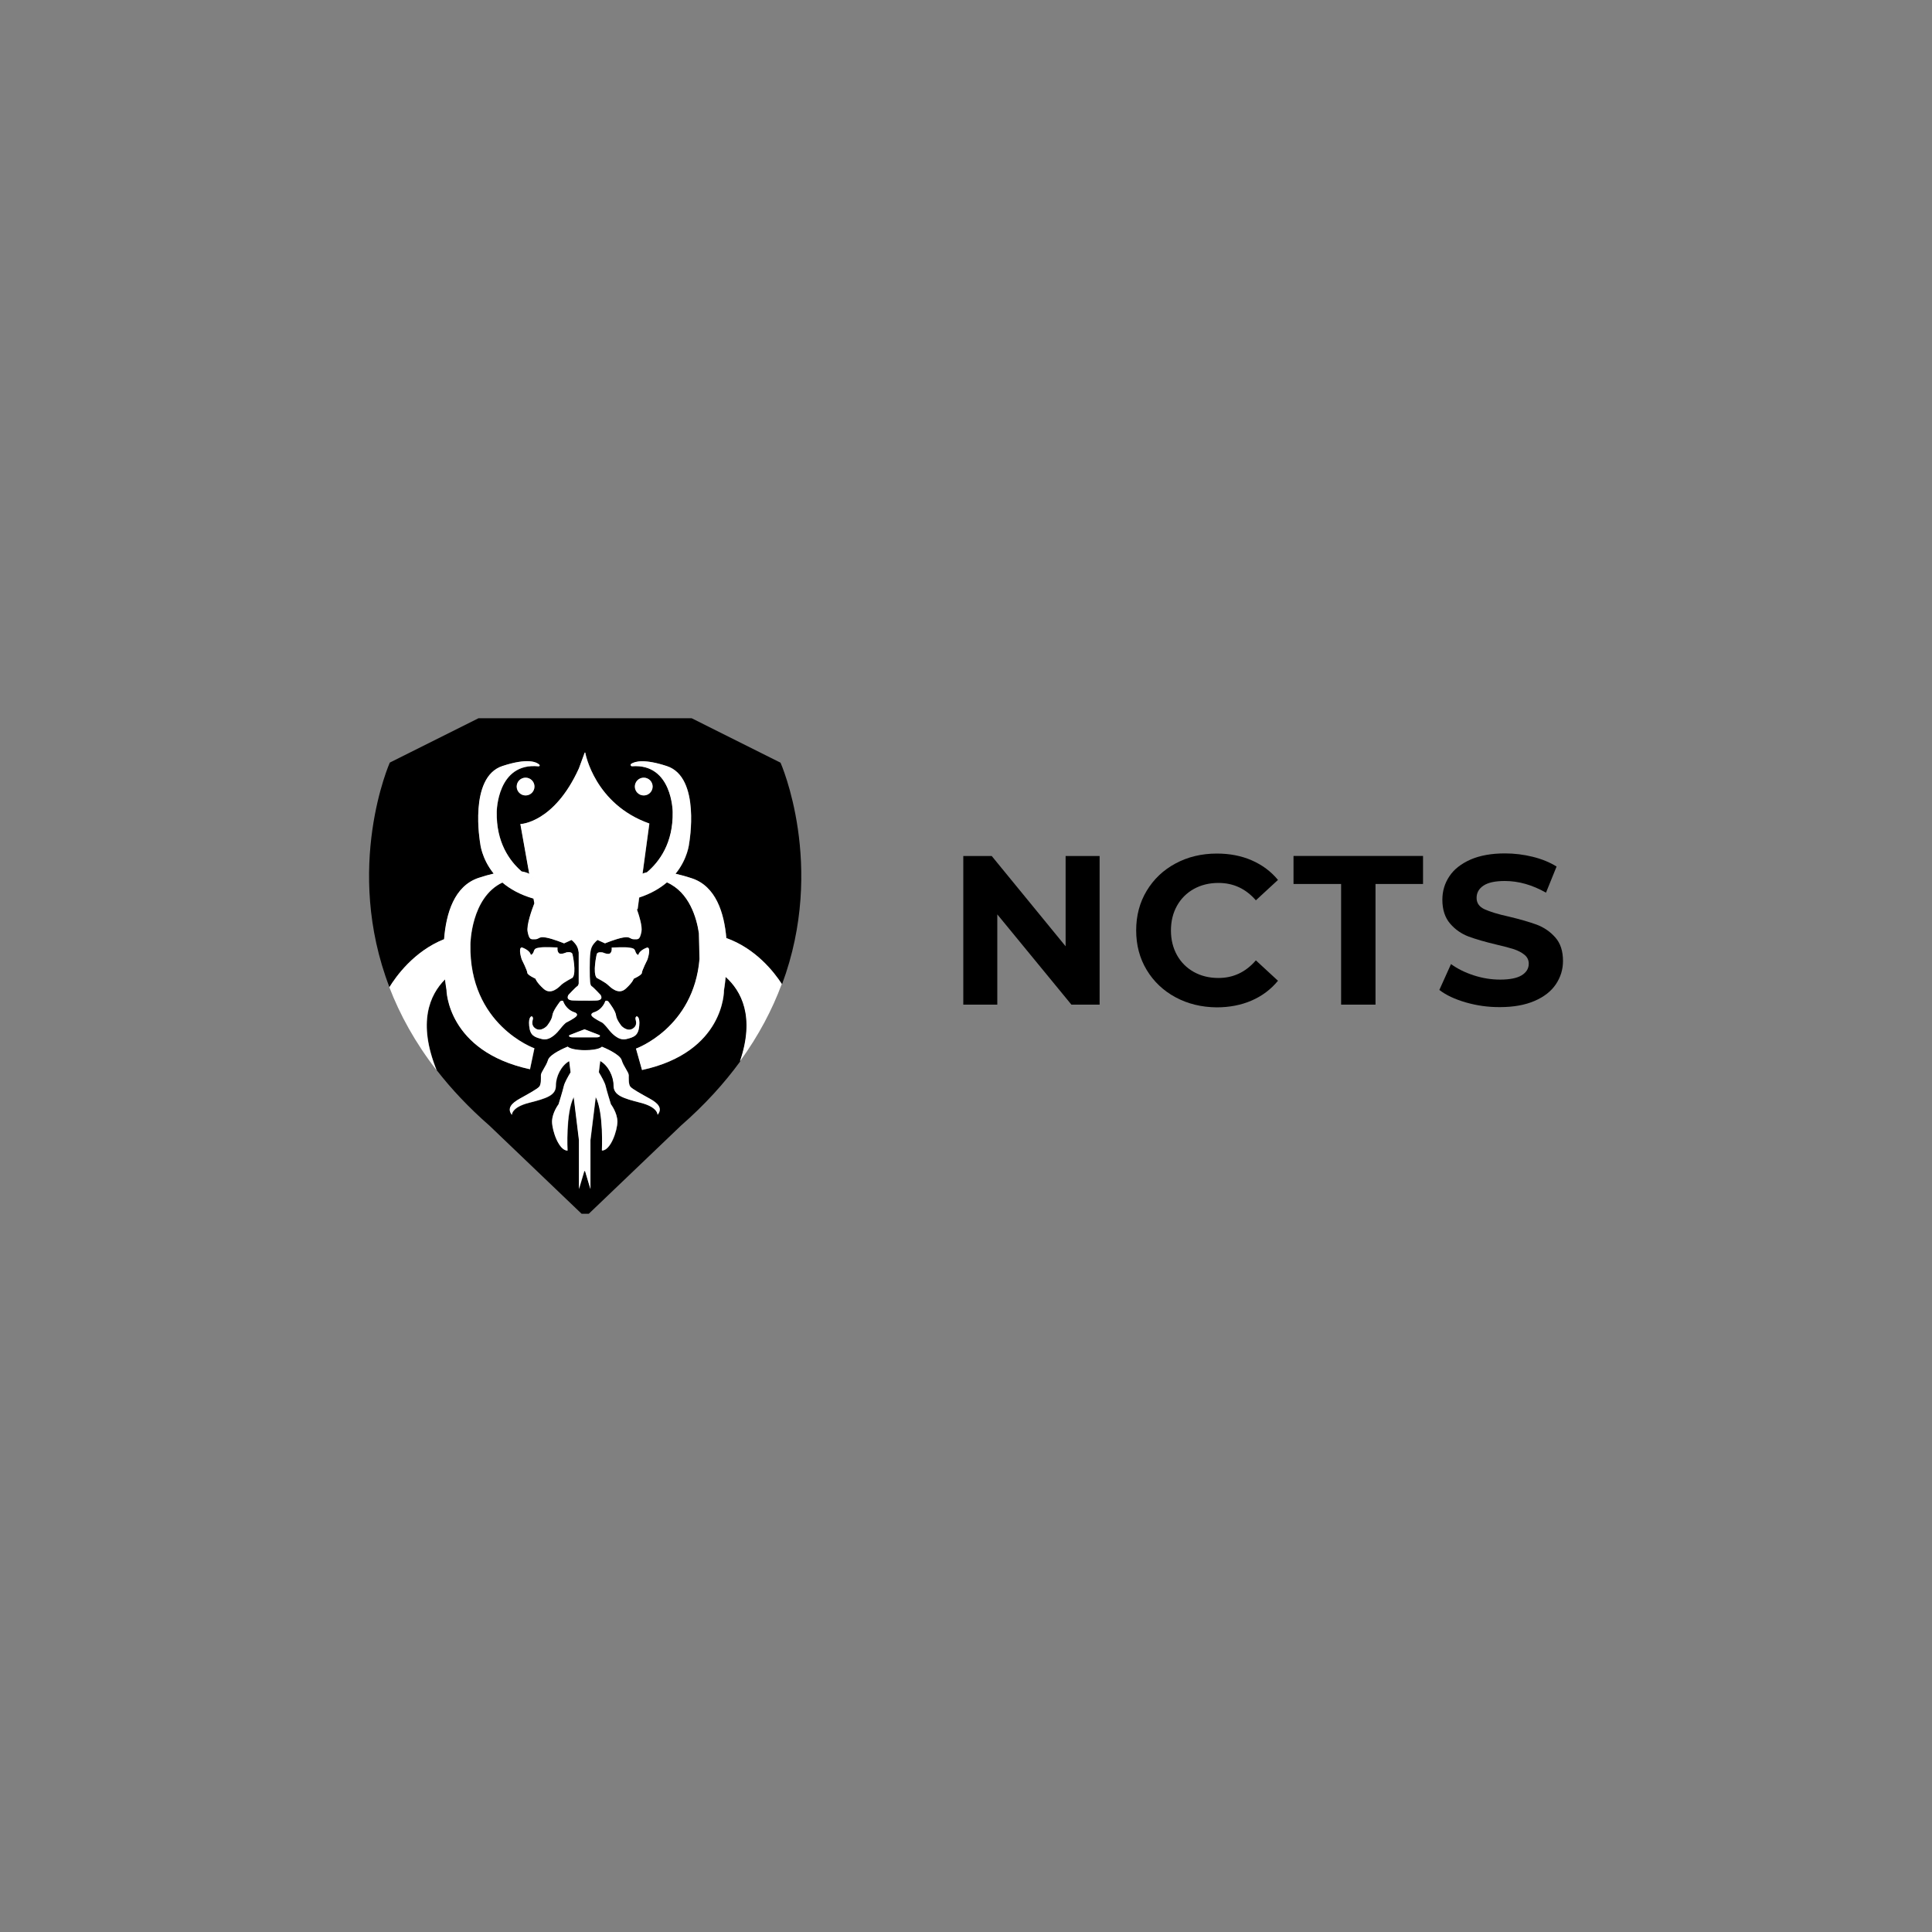 <?xml version="1.0" encoding="utf-8"?>
<!-- Generator: Adobe Illustrator 27.5.0, SVG Export Plug-In . SVG Version: 6.00 Build 0)  -->
<svg version="1.1" id="Warstwa_1" xmlns="http://www.w3.org/2000/svg" xmlns:xlink="http://www.w3.org/1999/xlink" x="0px" y="0px"
	 viewBox="0 0 2500 2500" style="enable-background:new 0 0 2500 2500;" xml:space="preserve">
<rect x="0" y="0" width="2500" height="2500" fill="#808080" stroke="none"/>
<style type="text/css">
	.st0{fill:#1E293B;}
	.st1{fill:#FFFFFF;}
	.st2{fill:#CBBCAA;}
</style>
<g>
	<g>
		<path d="M1422.9,1107.7V1300h-36.5l-95.9-116.8V1300h-44v-192.3h36.8l95.6,116.8v-116.8H1422.9z"/>
		<path d="M1521.2,1290.5c-15.8-8.5-28.3-20.3-37.4-35.4s-13.6-32.2-13.6-51.2s4.5-36.1,13.6-51.2c9.1-15.1,21.5-26.9,37.4-35.4
			c15.8-8.5,33.7-12.8,53.4-12.8c16.7,0,31.7,2.9,45.2,8.8c13.5,5.9,24.8,14.3,33.9,25.3l-28.6,26.4c-13-15-29.1-22.5-48.4-22.5
			c-11.9,0-22.5,2.6-31.9,7.8c-9.3,5.2-16.6,12.5-21.8,21.8c-5.2,9.3-7.8,20-7.8,31.9s2.6,22.5,7.8,31.9
			c5.2,9.3,12.5,16.6,21.8,21.8c9.3,5.2,20,7.8,31.9,7.8c19.2,0,35.3-7.6,48.4-22.8l28.6,26.4c-9.2,11.2-20.5,19.7-34.1,25.6
			c-13.6,5.9-28.7,8.8-45.3,8.8C1554.7,1303.3,1537,1299,1521.2,1290.5z"/>
		<path d="M1735.3,1143.9h-61.5v-36.3h167.6v36.3h-61.5V1300h-44.5V1143.9z"/>
		<path d="M1896.7,1297.1c-14.2-4.1-25.6-9.5-34.2-16.1l15.1-33.5c8.2,6,18,10.9,29.4,14.6c11.4,3.7,22.7,5.5,34.1,5.5
			c12.6,0,22-1.9,28-5.6c6-3.7,9.1-8.7,9.1-15c0-4.6-1.8-8.4-5.4-11.4c-3.6-3-8.2-5.4-13.7-7.3c-5.6-1.8-13.1-3.8-22.7-6
			c-14.7-3.5-26.7-7-36-10.4c-9.3-3.5-17.4-9.1-24-16.8s-10-18-10-30.8c0-11.2,3-21.3,9.1-30.4c6-9.1,15.2-16.2,27.3-21.6
			c12.2-5.3,27.1-8,44.6-8c12.3,0,24.3,1.5,36,4.4c11.7,2.9,22,7.1,30.8,12.6l-13.7,33.8c-17.8-10.1-35.5-15.1-53.3-15.1
			c-12.5,0-21.7,2-27.6,6c-6,4-8.9,9.3-8.9,15.9c0,6.6,3.4,11.5,10.3,14.7c6.9,3.2,17.4,6.4,31.5,9.5c14.7,3.5,26.7,7,36,10.4
			c9.3,3.5,17.4,9,24,16.5c6.7,7.5,10,17.7,10,30.5c0,11-3.1,21-9.2,30.1c-6.1,9.1-15.3,16.3-27.6,21.6s-27.2,8-44.8,8
			C1925.6,1303.3,1910.9,1301.2,1896.7,1297.1z"/>
	</g>
	<g>
		<path d="M574.8,1215.4c2.6-33.3,13.1-68.9,44.8-79.4c7.2-2.4,13.6-4.1,19.4-5.5c-15.9-19.7-17.5-39.4-17.5-39.4
			s-15.4-85.3,28.8-99.8c32.4-10.7,43.9-5.3,47.8-1.7c0.9,0.8,0.2,2.2-1,2.1c-53.8-5.4-54.2,58.8-54.2,58.8
			c-0.8,39.5,16.4,63.5,32.2,77.2c4.3,0.7,7.5,1.8,9.9,3.1l-11.5-64.4c0,0,43.5-1.1,75.7-71.9l7.5-20.4c0.1-0.3,0.7-0.4,0.8,0
			c0.1,1,12.3,66.7,82.9,91.6l-8.8,64.9c1.6-0.7,3.5-1.3,5.7-1.8c16-13.5,34.1-37.8,33.3-78.2c0,0-0.5-62.8-52.5-59
			c-1.8,0.1-2.6-2.2-1.1-3.2c5.1-3.3,17.5-6.4,46.1,3c44.1,14.5,28.8,99.8,28.8,99.8s-1.6,19.8-17.6,39.5c6.2,1.4,13.2,3.3,21.1,5.9
			c31.1,10.2,41.8,44.6,44.6,77.3c37.8,13.5,61.6,43.6,72,59.6c57.1-153.7-2-286.6-2-286.6L895,929.4H761.6H619.2l-114.8,57.4
			c0,0-60.1,135.4-0.4,290.8C512.4,1263.8,535.7,1230.9,574.8,1215.4z M680.1,1029.3c-6.4,0-11.5-5.2-11.5-11.5
			c0-6.4,5.2-11.5,11.5-11.5c6.4,0,11.5,5.2,11.5,11.5C691.6,1024.2,686.4,1029.3,680.1,1029.3z M833,1006.3
			c6.4,0,11.5,5.2,11.5,11.5c0,6.4-5.2,11.5-11.5,11.5c-6.4,0-11.5-5.2-11.5-11.5C821.5,1011.4,826.7,1006.3,833,1006.3z"/>
		<path d="M939.2,1264.1c-1,10.5-2.2,17.3-2.2,17.3s1.3,79.9-106,103.2l-7.8-27.7c0,0,74.6-26.6,82.2-115.9l-0.8-33.5
			c-3-19.5-12.3-52.8-41.4-65.7c-8.9,7.6-20.6,14.6-35.9,19.6l-2,15.1h-1c3.3,9.5,7.2,22.6,5.9,29.2c-2.2,11-4.4,9.7-9.7,9.7
			c-5.3,0-4.4-4-14.1-2.2c-9.7,1.8-23.3,7.5-23.3,7.5l-9.7-4.4c0,0-4,3.1-6.6,7.5c-2.6,4.4-3.5,10.6-3.5,28.6
			c0,18.1,0.4,22.5,2.6,23.8c2.2,1.3,11.4,11.2,11.4,11.2s4.8,6.9-5.7,7.3c-6.1,0.3-11.6,0.2-15.1,0.1c-1.9,0-4.4,0.1-7.3,0
			c-2.3,0-4.8-0.1-7.6-0.2c-10.6-0.4-5.7-7.3-5.7-7.3s9.2-9.9,11.4-11.2c0.8-0.5,1.4-1.5,1.8-3.5v-39.9c-0.6-4.2-1.4-6.8-2.7-8.9
			c-2.6-4.4-6.6-7.5-6.6-7.5l-9.7,4.4c0,0-13.6-5.7-23.3-7.5c-9.7-1.8-8.8,2.2-14.1,2.2c-5.3,0-7.5,1.3-9.7-9.7
			c-1.7-8.6,5.5-28.6,8.7-36.8l-1.1-6.1c-17.5-5-30.6-12.5-40.3-20.8c-40.9,19.5-41.4,79.9-41.4,79.9
			c-2.2,104.4,82.8,134.6,82.8,134.6l-5.7,27.1c-107.3-23.3-108-102.7-108-102.7s-0.5-2.9-1.2-8c-0.2-1.6-0.4-3.5-0.7-5.6
			c-20,20-35.8,55.9-10.9,117.6c18.8,24.2,41.3,48.2,68.2,71.7l119.2,114h0.4h8.5h0.4l119.2-114c31.1-27.2,56.3-55.1,76.7-83.1
			C977.5,1315.5,959.3,1282.2,939.2,1264.1z M772.1,1265.2c-5.5-6.3,0-30.3,0-30.3c0.8-4.2,8-2.5,8-2.5s7.2,3.4,9.7,0.8
			s1.7-7.2,1.7-7.2s17.7-0.8,22.3,0c4.6,0.8,7.2,0.8,8.4,5c1.3,4.2,3.8,4.6,3.8,4.6c1.7-6.7,11.8-9.7,11.8-9.7c5,0.8,0,15.6,0,15.6
			s-7.2,14.3-7.2,17.2c0,2.9-10.5,7.6-10.5,7.6s-1.3,4.6-10.5,13c-9.3,8.4-19.4-1.7-22.7-5C783.5,1271.1,772.1,1265.2,772.1,1265.2z
			 M767.7,1310.2c12.4-3.7,15.5-14.9,15.5-14.9c3.1-1.6,5,2.1,5,2.1s8.3,10.7,8.9,16.5c0.6,5.8,7,13.6,7,13.6s7.4,8,14.6,3.5
			c7.2-4.5,3.3-11.3,3.5-13.4c0.2-2.1,1.6-2.5,1.6-2.5s4.5,0,3.3,12.4c-1.2,12.4-6.4,14.6-16.9,17.1s-19.8-8.7-23.3-13.2
			c-3.5-4.5-7-7.8-7.8-8.2c-0.8-0.4-11.3-5.6-13.4-8.5C763.7,1311.8,767.7,1310.2,767.7,1310.2z M756.3,1331.9L756.3,1331.9
			L756.3,1331.9L756.3,1331.9c0,0,0.2,0.1,0.3,0.1c2.2,0.9,18.1,6.9,19.1,7.4c1,0.5,1.5,2.9-3.6,2.9c-1.4,0-4.6,0-8.5,0
			c-4.4,0-9.8,0-14.5,0c-3.9,0-7.1,0-8.5,0c-5.1,0-4.6-2.4-3.6-2.9C738,1338.9,756.2,1331.9,756.3,1331.9z M682.4,1258.8
			c0-2.9-7.2-17.2-7.2-17.2s-5-14.7,0-15.6c0,0,10.1,2.9,11.8,9.7c0,0,2.5-0.4,3.8-4.6c1.3-4.2,3.8-4.2,8.4-5c4.6-0.8,22.3,0,22.3,0
			s-0.8,4.6,1.7,7.2c2.5,2.5,9.7-0.8,9.7-0.8s7.2-1.7,8,2.5c0,0,5.5,24,0,30.3c0,0-11.4,5.9-14.7,9.3c-3.4,3.4-13.5,13.5-22.7,5
			c-9.3-8.4-10.5-13-10.5-13S682.4,1261.7,682.4,1258.8z M684.7,1327.5c-1.2-12.4,3.3-12.4,3.3-12.4s1.4,0.4,1.6,2.5
			c0.2,2.1-3.7,8.9,3.5,13.4c7.2,4.5,14.6-3.5,14.6-3.5s6.4-7.8,7-13.6c0.6-5.8,8.9-16.5,8.9-16.5s1.9-3.7,5-2.1
			c0,0,3.1,11.3,15.5,14.9c0,0,4.1,1.6,1.9,4.5c-2.1,2.9-12.6,8.2-13.4,8.5c-0.8,0.4-4.3,3.7-7.8,8.2c-3.5,4.5-12.8,15.7-23.3,13.2
			C691.2,1342,685.9,1339.9,684.7,1327.5z M851.1,1442.7c0,0,0.8-9.8-22-15.6c-22.8-5.8-35-9.6-34.9-22.3c0.1-11.6-6.9-26-17.3-31.7
			l-1.8,14.5c3.2,5.3,7.8,13.4,8.8,17.9c1.2,5.5,6.8,23.5,6.8,23.5s8.4,11,8.4,22.5c0,11.5-8.8,37.6-20,37.4c0,0,2.6-48.7-8-69.2
			l-6.9,55.9v63.1l-6.9-23.2h-1l-6.9,23.2v-63.1l-0.3-2.5l-6.5-53.3c-10.5,20.5-8,69.2-8,69.2c-11.2,0.2-20-25.9-20-37.4
			c0-11.5,8.4-22.5,8.4-22.5s5.6-18,6.8-23.5c1-4.5,5.6-12.6,8.8-17.9l-1.8-14.5c-10.4,5.7-17.4,20.1-17.3,31.7
			c0.1,12.7-12.1,16.5-34.9,22.3c-22.8,5.8-22,15.6-22,15.6c-6.8-8.6,0-15.3,10.4-21.1c10.4-5.8,22.8-12.5,25.2-15.6
			c2.4-3.1,2-10.5,2-14.6c0-4.1,6.8-11.5,9.2-19.7c2.3-7.7,22.9-16.3,25.2-17.2l0-0.1c0,0,0,0,0.1,0.1c0.1,0,0.2-0.1,0.2-0.1
			s2.6,3.1,14.3,4.2c2.3,0.2,4.8,0.4,7.8,0.4c18.5-0.1,22.1-4.5,22.1-4.5s0.1,0,0.2,0.1c0,0,0.1-0.1,0.1-0.1l0,0.1
			c2.2,0.9,22.9,9.4,25.2,17.2c2.4,8.1,9.2,15.6,9.2,19.7c0,4.1-0.4,11.5,2,14.6c2.4,3.1,14.8,9.8,25.2,15.6
			C851.1,1427.3,857.9,1434,851.1,1442.7z"/>
		<g>
			<path class="st1" d="M840.7,1421.6c-10.4-5.8-22.8-12.5-25.2-15.6c-2.4-3.1-2-10.5-2-14.6c0-4.1-6.8-11.5-9.2-19.7
				c-2.3-7.7-22.9-16.3-25.2-17.2l0-0.1c0,0,0,0-0.1,0.1c-0.1,0-0.2-0.1-0.2-0.1s-3.6,4.5-22.1,4.5c-3,0-5.5-0.2-7.8-0.4
				c-11.7-1.1-14.3-4.2-14.3-4.2s-0.1,0-0.2,0.1c0,0-0.1-0.1-0.1-0.1l0,0.1c-2.2,0.9-22.9,9.4-25.2,17.2c-2.4,8.1-9.2,15.6-9.2,19.7
				c0,4.1,0.4,11.5-2,14.6c-2.4,3.1-14.8,9.8-25.2,15.6c-10.4,5.8-17.2,12.5-10.4,21.1c0,0-0.8-9.8,22-15.6
				c22.8-5.8,35-9.6,34.9-22.3c-0.1-11.6,6.9-26,17.3-31.7l1.8,14.5c-3.2,5.3-7.8,13.4-8.8,17.9c-1.2,5.5-6.8,23.5-6.8,23.5
				s-8.4,11-8.4,22.5c0,11.5,8.8,37.6,20,37.4c0,0-2.6-48.7,8-69.2l6.5,53.3l0.3,2.5v63.1l6.9-23.2h1l6.9,23.2v-63.1l6.9-55.9
				c10.5,20.5,8,69.2,8,69.2c11.2,0.2,20-25.9,20-37.4c0-11.5-8.4-22.5-8.4-22.5s-5.6-18-6.8-23.5c-1-4.5-5.6-12.6-8.8-17.9
				l1.8-14.5c10.4,5.7,17.4,20.1,17.3,31.7c-0.1,12.7,12.1,16.5,34.9,22.3c22.8,5.8,22,15.6,22,15.6
				C857.9,1434,851.1,1427.3,840.7,1421.6z"/>
			<path class="st1" d="M779.2,1323.2c0.8,0.4,4.3,3.7,7.8,8.2c3.5,4.5,12.8,15.7,23.3,13.2s15.7-4.7,16.9-17.1
				c1.2-12.4-3.3-12.4-3.3-12.4s-1.4,0.4-1.6,2.5c-0.2,2.1,3.7,8.9-3.5,13.4c-7.2,4.5-14.6-3.5-14.6-3.5s-6.4-7.8-7-13.6
				c-0.6-5.8-8.9-16.5-8.9-16.5s-1.9-3.7-5-2.1c0,0-3.1,11.3-15.5,14.9c0,0-4.1,1.6-1.9,4.5C767.9,1317.6,778.4,1322.8,779.2,1323.2
				z"/>
			<path class="st1" d="M724.9,1331.4c3.5-4.5,7-7.8,7.8-8.2c0.8-0.4,11.3-5.6,13.4-8.5c2.1-2.9-1.9-4.5-1.9-4.5
				c-12.4-3.7-15.5-14.9-15.5-14.9c-3.1-1.6-5,2.1-5,2.1s-8.3,10.7-8.9,16.5c-0.6,5.8-7,13.6-7,13.6s-7.4,8-14.6,3.5
				c-7.2-4.5-3.3-11.3-3.5-13.4c-0.2-2.1-1.6-2.5-1.6-2.5s-4.5,0-3.3,12.4c1.2,12.4,6.4,14.6,16.9,17.1
				C712.1,1347.1,721.4,1335.8,724.9,1331.4z"/>
			<path class="st1" d="M939.8,1213.8c-2.8-32.7-13.6-67.1-44.6-77.3c-7.8-2.6-14.8-4.5-21.1-5.9c16-19.7,17.6-39.5,17.6-39.5
				s15.4-85.3-28.8-99.8c-28.6-9.4-41-6.3-46.1-3c-1.5,1-0.7,3.3,1.1,3.2c52-3.8,52.5,59,52.5,59c0.8,40.4-17.3,64.6-33.3,78.2
				c-2.2,0.5-4.1,1.1-5.7,1.8l8.8-64.9c-70.6-24.9-82.8-90.6-82.9-91.6c0-0.3-0.7-0.3-0.8,0l-7.5,20.4
				c-32.3,70.9-75.7,71.9-75.7,71.9l11.5,64.4c-2.4-1.3-5.6-2.4-9.9-3.1c-15.7-13.7-33-37.7-32.2-77.2c0,0,0.5-64.3,54.2-58.8
				c1.2,0.1,1.8-1.3,1-2.1c-3.9-3.6-15.4-8.9-47.8,1.7c-44.1,14.5-28.8,99.8-28.8,99.8s1.6,19.8,17.5,39.4
				c-5.8,1.4-12.2,3.1-19.4,5.5c-31.7,10.5-42.2,46.1-44.8,79.4c-39,15.6-62.4,48.4-70.8,62.2c13.5,35.2,33.2,71.4,61.1,107.4
				c-24.9-61.7-9.1-97.6,10.9-117.6c0.2,2,0.5,3.9,0.7,5.6c0.7,5,1.2,8,1.2,8s0.7,79.4,108,102.7l5.7-27.1c0,0-84.9-30.2-82.8-134.6
				c0,0,0.5-60.5,41.4-79.9c9.8,8.3,22.9,15.8,40.3,20.8l1.1,6.1c-3.2,8.2-10.4,28.2-8.7,36.8c2.2,11,4.4,9.7,9.7,9.7
				c5.3,0,4.4-4,14.1-2.2c9.7,1.8,23.3,7.5,23.3,7.5l9.7-4.4c0,0,4,3.1,6.6,7.5c1.3,2.2,2.2,4.8,2.7,8.9v39.9c-0.4,2-1,3-1.8,3.5
				c-2.2,1.3-11.4,11.2-11.4,11.2s-4.8,6.9,5.7,7.3c2.7,0.1,5.2,0.2,7.6,0.2c2.9,0,5.4,0,7.3,0c3.5,0.1,9,0.1,15.1-0.1
				c10.6-0.4,5.7-7.3,5.7-7.3s-9.2-9.9-11.4-11.2c-2.2-1.3-2.6-5.7-2.6-23.8c0-18.1,0.9-24.2,3.5-28.6c2.6-4.4,6.6-7.5,6.6-7.5
				l9.7,4.4c0,0,13.6-5.7,23.3-7.5c9.7-1.8,8.8,2.2,14.1,2.2c5.3,0,7.5,1.3,9.7-9.7c1.3-6.6-2.5-19.7-5.9-29.2h1l2-15.1
				c15.3-5,27-12,35.9-19.6c29.2,12.9,38.5,46.2,41.4,65.7l0.8,33.5c-7.6,89.3-82.2,115.9-82.2,115.9l7.8,27.7
				c107.3-23.3,106-103.2,106-103.2s1.2-6.7,2.2-17.3c20.2,18.1,38.3,51.4,18.5,109.4c24.5-33.6,42-67.4,54.2-100.2
				C1001.4,1257.4,977.6,1227.3,939.8,1213.8z M687.5,1136.5c-0.2,0-0.5,0-0.7,0C687,1136.4,687.3,1136.4,687.5,1136.5
				c0.4,0,0.8-0.1,1.1-0.2C688.3,1136.4,687.9,1136.5,687.5,1136.5z M689.3,1135.5c0.1-0.3,0.2-0.7,0.2-1
				C689.5,1134.8,689.5,1135.2,689.3,1135.5z"/>
			<path class="st1" d="M703.4,1279.5c9.3,8.4,19.4-1.7,22.7-5c3.4-3.4,14.7-9.3,14.7-9.3c5.5-6.3,0-30.3,0-30.3
				c-0.8-4.2-8-2.5-8-2.5s-7.2,3.4-9.7,0.8c-2.5-2.5-1.7-7.2-1.7-7.2s-17.7-0.8-22.3,0c-4.6,0.8-7.2,0.8-8.4,5
				c-1.3,4.2-3.8,4.6-3.8,4.6c-1.7-6.7-11.8-9.7-11.8-9.7c-5,0.8,0,15.6,0,15.6s7.2,14.3,7.2,17.2c0,2.9,10.5,7.6,10.5,7.6
				S694.1,1271.1,703.4,1279.5z"/>
			<path class="st1" d="M809.6,1279.5c9.3-8.4,10.5-13,10.5-13s10.5-4.7,10.5-7.6c0-2.9,7.2-17.2,7.2-17.2s5-14.7,0-15.6
				c0,0-10.1,2.9-11.8,9.7c0,0-2.5-0.4-3.8-4.6c-1.3-4.2-3.8-4.2-8.4-5c-4.6-0.8-22.3,0-22.3,0s0.8,4.6-1.7,7.2s-9.7-0.8-9.7-0.8
				s-7.2-1.7-8,2.5c0,0-5.5,24,0,30.3c0,0,11.4,5.9,14.7,9.3C790.2,1277.8,800.3,1287.9,809.6,1279.5z"/>
			<path class="st1" d="M680.1,1006.3c-6.4,0-11.5,5.2-11.5,11.5c0,6.4,5.2,11.5,11.5,11.5c6.4,0,11.5-5.2,11.5-11.5
				C691.6,1011.4,686.4,1006.3,680.1,1006.3z"/>
			<path class="st1" d="M833,1029.3c6.4,0,11.5-5.2,11.5-11.5c0-6.4-5.2-11.5-11.5-11.5c-6.4,0-11.5,5.2-11.5,11.5
				C821.5,1024.2,826.7,1029.3,833,1029.3z"/>
			<path class="st1" d="M740.6,1342.3c1.4,0,4.6,0,8.5,0c4.7,0,10,0,14.5,0c3.9,0,7.1,0,8.5,0c5.1,0,4.6-2.4,3.6-2.9
				c-0.9-0.4-16.8-6.5-19.1-7.4c-0.1,0-0.3-0.1-0.3-0.1l0,0l0,0l0,0c-0.1,0.1-18.3,7-19.3,7.5C736,1339.8,735.5,1342.3,740.6,1342.3
				z"/>
		</g>
	</g>
</g>
</svg>
